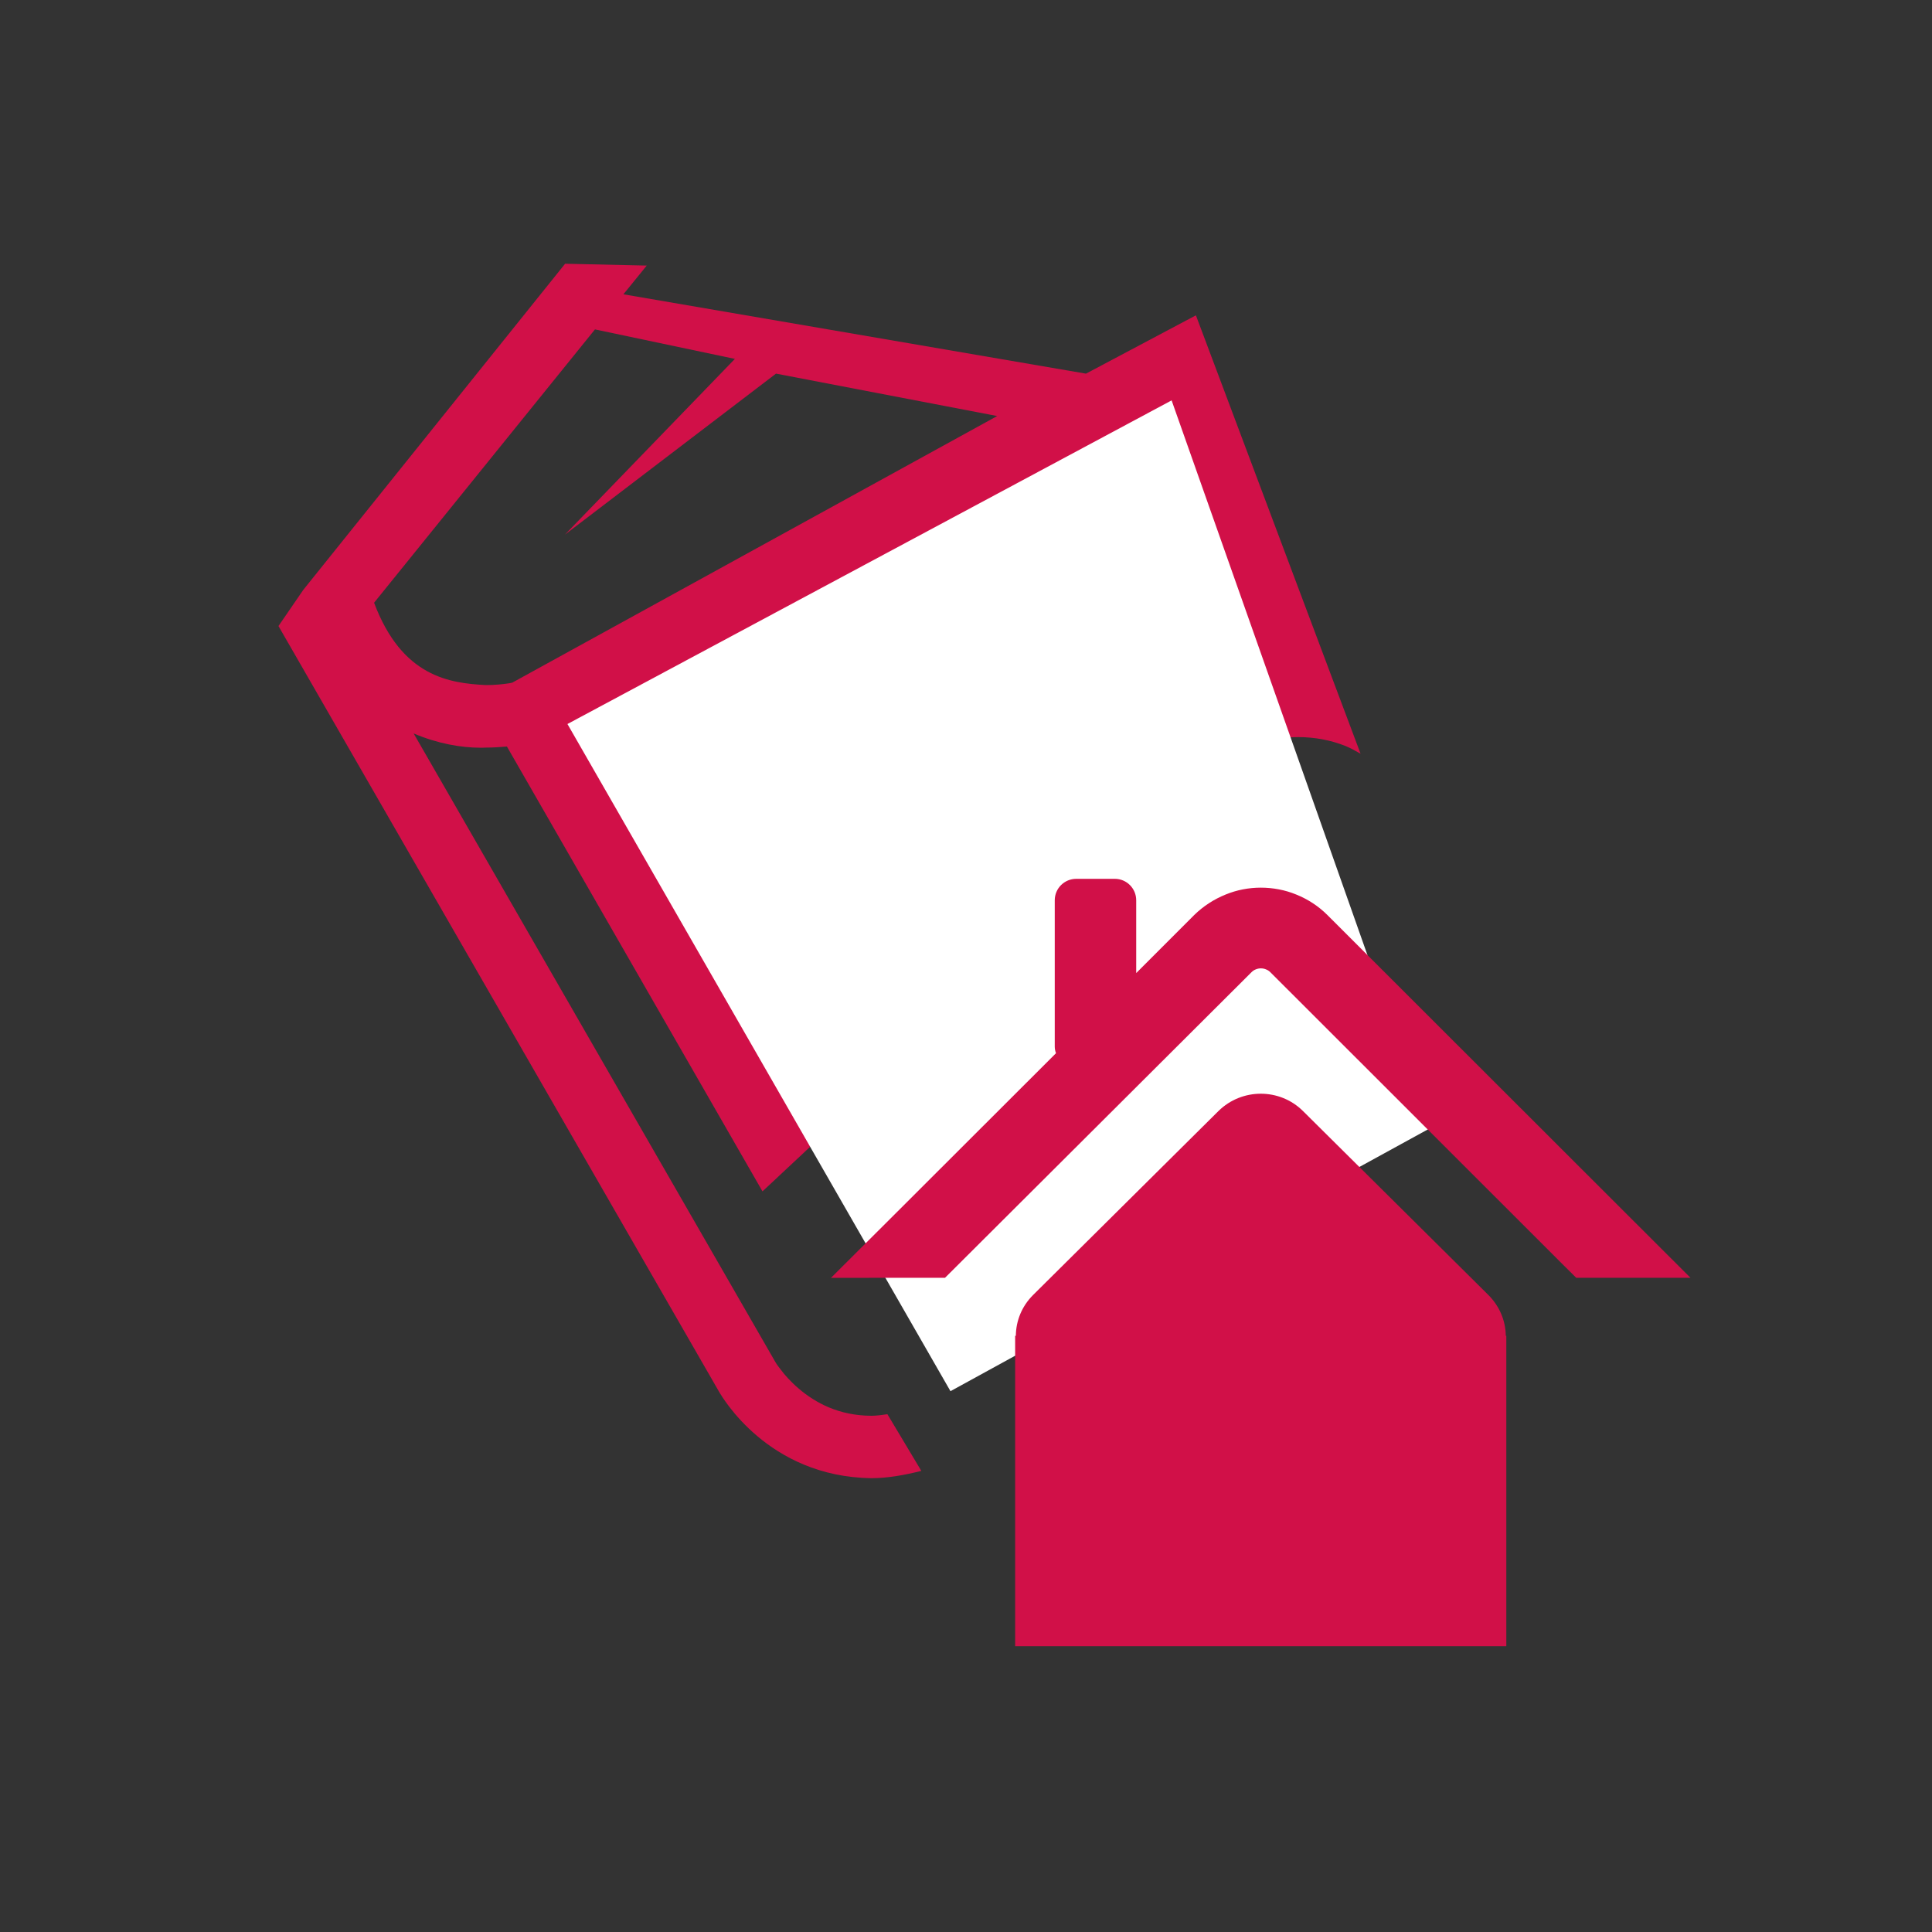 <?xml version="1.0" encoding="iso-8859-1"?>
<!-- Generator: Adobe Illustrator 14.0.0, SVG Export Plug-In . SVG Version: 6.00 Build 43363)  -->
<!DOCTYPE svg PUBLIC "-//W3C//DTD SVG 1.1//EN" "http://www.w3.org/Graphics/SVG/1.1/DTD/svg11.dtd">
<svg version="1.1" xmlns="http://www.w3.org/2000/svg" xmlns:xlink="http://www.w3.org/1999/xlink" x="0px" y="0px" width="80px"
	 height="80px" viewBox="0 0 80 80" style="enable-background:new 0 0 80 80;" xml:space="preserve">
<rect x="0" y="0" width="80" height="80" fill="#333333" stroke="none"/>
<g id="Ebene_1" style="display:none;">
	<g style="display:inline;">
		<polygon style="fill:#666666;" points="35.142,13.862 25.736,46.386 41.643,45.02 32.807,66.185 56.848,37.622 35.476,40.086 
			50.894,8.498 		"/>
	</g>
	<path style="display:inline;fill:#666666;" d="M50.039,9.161L35.5,38.679l-1.107,2.252l2.492-0.287l18.098-2.076l-20.04,24.395
		l7.153-16.728l0.924-2.153l-2.331,0.254L25.843,45.95l9.454-31.548L50.039,9.161 M52.76,6.74l-18.576,6.602L23.938,47.534
		l16.902-1.835l-10.931,25.55l28.282-34.427l-21.46,2.461L52.76,6.74L52.76,6.74z"/>
</g>
<g id="Ebene_2" style="display:none;">
	<polygon style="display:inline;fill:#D11048;" points="63.308,71.307 60.373,71.307 60.373,59.568 19.292,59.568 19.292,71.307 
		16.358,71.307 16.358,56.635 63.308,56.635 63.308,71.307 	"/>
	<path style="display:inline;fill:#D11048;" d="M31.03,69.78c0,0.842-0.688,1.526-1.528,1.526h-2.813
		c-0.843,0-1.527-0.685-1.527-1.526v-2.813c0-0.845,0.685-1.529,1.527-1.529h2.813c0.84,0,1.528,0.685,1.528,1.529V69.78z"/>
	<path style="display:inline;fill:#D11048;" d="M42.768,69.78c0,0.842-0.688,1.526-1.527,1.526h-2.814
		c-0.842,0-1.527-0.685-1.527-1.526v-2.813c0-0.845,0.685-1.529,1.527-1.529h2.814c0.839,0,1.527,0.685,1.527,1.529V69.78z"/>
	<path style="display:inline;fill:#D11048;" d="M54.505,69.78c0,0.842-0.688,1.526-1.528,1.526h-2.813
		c-0.842,0-1.527-0.685-1.527-1.526v-2.813c0-0.845,0.686-1.529,1.527-1.529h2.813c0.841,0,1.528,0.685,1.528,1.529V69.78z"/>
	<path style="display:inline;fill:#D11048;" d="M33.636,6.513c0.063,0.209,0.129,0.441,0.192,0.662
		c0.463,1.814,1.298,6.488-1.412,13.721c-1.188,3.172-3.87,7.276-6.46,11.069l0.013,0.012c-1.649,2.435-2.495,5.418-2.183,8.553
		c0.724,7.25,7.323,12.546,14.744,11.846c7.417-0.713,13.5-7.095,12.989-16.316C50.479,17.11,33.636,6.513,33.636,6.513z
		 M38.214,50.764c-4.801,0.409-9.074-2.648-9.541-6.823c-0.202-1.8,0.343-3.519,1.411-4.923l-0.007-0.003
		c1.676-2.192,3.412-4.55,4.179-6.379c1.755-4.164,1.215-6.857,0.917-7.9c-0.042-0.129-0.084-0.264-0.128-0.387
		c0,0,10.9,6.104,11.58,17.025C46.951,46.683,43.014,50.362,38.214,50.764z"/>
</g>
<g id="Ebene_4" style="display:none;">
	<g style="display:inline;">
		<g>
			<path style="fill:#FFFFFF;" d="M11.97,68.448c-1.066,0-2.055-0.573-2.579-1.495c-0.527-0.922-0.519-2.064,0.022-2.981
				L38.136,15.18c0.533-0.902,1.515-1.462,2.564-1.462c1.047,0.003,2.029,0.565,2.562,1.466l28.604,48.791
				c0.535,0.916,0.542,2.06,0.017,2.984c-0.528,0.919-1.516,1.489-2.576,1.489H11.97z"/>
			<path style="fill:#D11048;" d="M40.701,13.968c0.961,0.003,1.855,0.512,2.347,1.344L71.65,64.101
				c0.491,0.841,0.5,1.881,0.015,2.734c-0.484,0.843-1.388,1.363-2.358,1.363H11.97c-0.976,0-1.879-0.521-2.362-1.369
				c-0.485-0.848-0.476-1.89,0.02-2.73l28.724-48.792C38.842,14.477,39.734,13.968,40.701,13.968 M40.702,13.468L40.702,13.468
				h-0.001c-1.137,0-2.203,0.607-2.78,1.584L9.197,63.845c-0.587,0.994-0.596,2.233-0.023,3.232c0.568,1,1.64,1.621,2.796,1.621
				h57.337c1.149,0,2.22-0.618,2.792-1.614c0.57-1.003,0.563-2.242-0.017-3.235l-28.603-48.79
				C42.9,14.08,41.837,13.471,40.702,13.468L40.702,13.468z"/>
		</g>
		<path style="fill:#D11048;" d="M66.244,65.958H15.027c-0.868,0-1.677-0.471-2.106-1.228c-0.435-0.76-0.428-1.688,0.014-2.441
			l25.66-43.58c0.437-0.741,1.238-1.199,2.096-1.199c0.003,0,0.003,0,0.003,0c0.859,0,1.654,0.461,2.091,1.204l25.557,43.582
			c0.439,0.748,0.449,1.677,0.013,2.438C67.923,65.487,67.115,65.958,66.244,65.958L66.244,65.958z M19.281,61.094H62L40.684,24.737
			L19.281,61.094L19.281,61.094z"/>
		<polygon style="fill:#D11048;" points="49.547,45.948 44.629,45.948 44.629,40.48 40.637,36.588 36.645,40.48 36.645,45.948 
			31.726,45.948 31.726,49.51 36.645,49.51 36.645,58.304 40.637,54.412 44.629,58.304 44.629,49.51 49.547,49.51 		"/>
	</g>
</g>
<g id="Ebene_5" style="display:none;">
	<g style="display:inline;">
		<defs>
			<rect id="SVGID_1_" x="10.25" y="9" width="61.25" height="61.25"/>
		</defs>
		<clipPath id="SVGID_2_">
			<use xlink:href="#SVGID_1_"  style="overflow:visible;"/>
		</clipPath>
		<path style="clip-path:url(#SVGID_2_);fill:#D11048;" d="M40.875,35.672c-3.384,0-6.708,0.261-9.955,0.76
			c-2.608,1.087-4.327,2.98-2.335,4.158c5.042,2.975,23.811,3.721,28.781,8.378c8.088,7.584-5.932,23.284-9.641,26.003l-37.476-0.01
			v-9.978c18.186-3.645,40.559-8.73,36.478-13.025c-2.968-3.119-25.169-6.121-23.804-10.606c0.607-2,2.475-3.338,4.371-4.247
			c-29.367,6.247-51.399,32.321-51.399,63.549c0,35.889,29.092,64.982,64.979,64.982c35.889,0,64.979-29.094,64.979-64.982
			S76.764,35.672,40.875,35.672z"/>
		<g style="clip-path:url(#SVGID_2_);">
			<path style="fill:#D11048;stroke:#FFFFFF;stroke-width:0.25;" d="M46.293,54.377c0.076,0.078,0.127,0.158,0.184,0.236
				c0.907-0.905,1.067-1.795,0.251-2.655c-2.968-3.119-25.169-6.121-23.804-10.606c0.059-0.194,0.161-0.362,0.241-0.544
				c-0.491,0.623-0.918,1.438-1.205,2.578C20.948,47.418,43.327,51.256,46.293,54.377z"/>
		</g>
		<g style="clip-path:url(#SVGID_2_);">
			<path style="fill:#D11048;" d="M41.566,29.273c-0.729,0.939-2.379,0.879-2.59,0.909l-0.767,8.706h6.445l-1.039-8.393
				C42.784,30.347,42.302,30.191,41.566,29.273z"/>
			<path style="fill:#D11048;" d="M51.959,17.192c-0.584-1.666-1.974-2.841-3.596-3.262c0.085-0.512,0.063-1.056-0.12-1.589
				c-0.595-1.703-2.497-2.613-4.249-2.035c-0.787,0.258-1.396,0.776-1.787,1.425c-1.327-1.602-3.585-2.313-5.702-1.616
				c-2.447,0.819-3.852,3.236-3.437,5.648c-0.416-0.023-0.848,0.026-1.269,0.166c-1.753,0.583-2.687,2.447-2.089,4.15
				c0.364,1.062,1.235,1.813,2.265,2.098c-0.592,0.526-0.842,1.349-0.563,2.137c0.369,1.049,1.53,1.604,2.605,1.251
				c0.108-0.042,0.21-0.091,0.308-0.145c0.831,1.929,3.05,2.93,5.105,2.245c0.846-0.282,1.535-0.816,2.014-1.472
				c0.666,1.588,2.485,2.428,4.177,1.864c1.741-0.583,2.685-2.445,2.089-4.154c0-0.015-0.019-0.025-0.022-0.042
				c0.347-0.041,0.692-0.116,1.034-0.232C51.437,22.725,52.882,19.848,51.959,17.192z"/>
		</g>
	</g>
</g>
<g id="Ebene_6" style="display:none;">
	<g style="display:inline;">
		<radialGradient id="SVGID_3_" cx="39.959" cy="39.571" r="37.273" gradientUnits="userSpaceOnUse">
			<stop  offset="0.551" style="stop-color:#D11048"/>
			<stop  offset="0.573" style="stop-color:#D2154C"/>
			<stop  offset="0.601" style="stop-color:#D42559"/>
			<stop  offset="0.632" style="stop-color:#D83F6D"/>
			<stop  offset="0.665" style="stop-color:#DE6389"/>
			<stop  offset="0.7" style="stop-color:#E592AE"/>
			<stop  offset="0.736" style="stop-color:#EDCAD9"/>
			<stop  offset="0.764" style="stop-color:#F5FAFF"/>
		</radialGradient>
		<path style="fill:url(#SVGID_3_);" d="M39.958,68.721c-16.365,0-29.679-13.314-29.679-29.679
			c0-16.365,13.314-29.679,29.679-29.679c16.365,0,29.679,13.314,29.679,29.679C69.638,55.406,56.323,68.721,39.958,68.721
			L39.958,68.721z"/>
		<path style="fill:#D11048;" d="M39.958,9.809c16.119,0,29.233,13.113,29.233,29.232c0,16.119-13.114,29.233-29.233,29.233
			c-16.119,0-29.232-13.114-29.232-29.233C10.726,22.922,23.839,9.809,39.958,9.809 M39.958,8.916
			c-16.639,0-30.125,13.488-30.125,30.125c0,16.639,13.487,30.125,30.125,30.125c16.639,0,30.125-13.486,30.125-30.125
			C70.084,22.404,56.598,8.916,39.958,8.916L39.958,8.916z"/>
	</g>
	<g style="display:inline;">
		<path style="fill:#FFFFFF;" d="M60.94,53.346L48.302,40.421L44.44,28.65l3.077-4.928c2.692,0.793,4.548,1.067,4.732,0.607
			c0.187-0.463-1.328-1.557-3.813-2.865l-0.463-3.349l-9.007-4.214l-2.699,2.591c-2.852-0.862-4.83-1.17-5.024-0.69
			c-0.181,0.444,1.208,1.469,3.513,2.701l-0.894,1.972c0,0-2.221,0.768-2.221,1.107c0,0.333,1.238,1.232,1.238,1.232
			s-0.785,3.593-0.112,4.267c0.673,0.675,3.719,2.52,3.719,2.52l-3.874,5.419c0,0-1.462,0.943-2.135,0.943
			c-0.676,0-5.947-3.637-5.947-3.637s-2.849-2.652-3.746-2.652s-2.048,1.447-2.048,2.233c0,0.787,3.184,3.492,3.184,3.492
			s6.407,6.123,8.202,6.348c1.796,0.224,2.893-0.497,2.893-0.497l1.548,1.544l-7.521,9.429l-4.938-1.01l-0.787,0.563
			c0,0,6.732,7.353,7.69,7.8c0.151,0.072,0.784,0.546,1.626-0.169c3.649-3.098,12.011-12.571,12.011-12.571l11.111,8.753
			l-1.349,5.615l0.449,0.787c0,0,7.858-5.84,8.194-7.075C61.39,53.683,60.94,53.346,60.94,53.346z"/>
	</g>
</g>
<g id="Ebene_7" style="display:none;">
	<path style="display:inline;fill:#D11048;" d="M45.494,16.045c-0.673-0.659-1.458-1.155-2.292-1.491
		c-0.833-0.326-1.718-0.492-2.596-0.492c-0.882,0-1.766,0.166-2.598,0.492c-0.835,0.335-1.624,0.832-2.294,1.491l-4.238,4.158
		v-5.232c0-0.849-0.706-1.544-1.574-1.544h-2.825c-0.873,0-1.574,0.695-1.574,1.544v10.528c0,0.169,0.034,0.327,0.086,0.479
		L9.1,42.147v4.622h11.115V69h40.753V46.77h11.114v-4.627L45.494,16.045z"/>
	<path style="display:inline;fill:#D11048;" d="M62.884,41.316L41.302,20.158c-0.096-0.103-0.199-0.164-0.315-0.211
		c-0.12-0.045-0.251-0.071-0.38-0.071c-0.134,0-0.264,0.026-0.381,0.071c-0.117,0.047-0.221,0.108-0.316,0.211L17.46,42.143
		l-6.243,0.005L26.632,27.05l0.69-0.645l-0.327-0.907l0.081-10.575h2.825l0.082,0.047v5.232v3.558l6.773-6.644
		c0.513-0.503,1.12-0.893,1.798-1.167c0.651-0.259,1.342-0.386,2.051-0.386c0.705,0,1.396,0.128,2.044,0.385
		c0.679,0.272,1.288,0.664,1.801,1.168l25.523,25.025l-6.253-0.006L62.884,41.316z"/>
	<g style="display:inline;">
		<path style="fill:#FFFFFF;" d="M23.92,65.295V42.916h0.045c0.01-1.073,0.407-2.136,1.177-2.953l12.582-13.24
			c1.584-1.667,4.145-1.667,5.728,0l12.583,13.24c0.775,0.817,1.168,1.879,1.18,2.953h0.048v22.379H23.92z"/>
	</g>
</g>
<g id="Ebene_8" style="display:none;">
	<polygon style="display:inline;fill:#FFFFFF;stroke:#D11048;" points="39.512,39.38 26.161,33.499 8.981,50.099 29.96,68.69 	"/>
	<polygon style="display:inline;fill:#FFFFFF;stroke:#D11048;" points="56.718,31.312 39.512,39.38 29.96,68.69 55.103,54.351 	"/>
	<polygon style="display:inline;fill:#FFFFFF;stroke:#D11048;" points="55.103,54.351 72.237,61.338 70.155,37.172 56.718,31.312 	
		"/>
	<g style="display:inline;">
		<path style="fill:#D11048;" d="M56.732,32.409l12.478,5.441l1.891,21.943l-15.62-6.369l-0.451-0.184l-0.422,0.241L30.087,67.467
			L10.453,50.067l15.919-15.382l12.736,5.61l0.417,0.184l0.412-0.193L56.732,32.409 M56.718,31.312L39.512,39.38l-13.351-5.881
			l-17.18,16.6L29.96,68.69l25.143-14.34l17.135,6.987l-2.082-24.166L56.718,31.312L56.718,31.312z"/>
	</g>
	<g style="display:inline;">
		<path style="fill:#D11048;" d="M30.766,44.595V32.127h0.027c0.005-0.601,0.24-1.189,0.697-1.644l7.44-7.384
			c0.941-0.926,2.458-0.926,3.393,0l7.442,7.384c0.454,0.454,0.695,1.042,0.702,1.644h0.021v12.468H30.766z"/>
	</g>
	<g style="display:inline;">
		<path style="fill:#D11048;" d="M55.136,27.051L43.31,15.236c-0.367-0.368-0.792-0.641-1.257-0.83
			c-0.449-0.184-0.938-0.275-1.423-0.275c-0.481,0-0.964,0.091-1.415,0.275c-0.461,0.189-0.896,0.462-1.264,0.83l-2.325,2.325
			v-2.923c0-0.477-0.385-0.861-0.858-0.861h-1.546c-0.483,0-0.866,0.384-0.866,0.861v5.878c0,0.089,0.017,0.182,0.049,0.265
			l-6.501,6.494l0,0l-2.535,2.528l4.581-0.002l12.302-12.268c0.055-0.059,0.11-0.09,0.176-0.118
			c0.062-0.026,0.137-0.041,0.203-0.041c0.076,0,0.149,0.015,0.207,0.041c0.069,0.028,0.123,0.059,0.181,0.118l11.818,11.81
			l0.46,0.458h4.59L55.136,27.051z"/>
	</g>
</g>
<g id="Ebene_9" style="display:none;">
	<g style="display:inline;">
		<g>
			<path style="fill:#FFFFFF;" d="M45.48,15.123c-0.68-0.667-1.473-1.167-2.316-1.506c-0.843-0.331-1.737-0.498-2.625-0.498
				c-0.891,0-1.784,0.167-2.626,0.498c-0.845,0.339-1.644,0.838-2.319,1.506l-4.284,4.205v-5.292c0-0.858-0.715-1.559-1.594-1.559
				h-2.856c-0.882,0-1.59,0.701-1.59,1.559v10.646c0,0.169,0.032,0.331,0.086,0.484L8.684,41.516v4.673h11.237v22.478h41.205V46.188
				h11.24v-4.678L45.48,15.123z"/>
		</g>
		<g>
			<path style="fill:#D11048;" d="M63.063,40.676L41.242,19.281c-0.099-0.103-0.2-0.166-0.319-0.212
				c-0.121-0.047-0.252-0.074-0.384-0.074c-0.134,0-0.266,0.027-0.385,0.074c-0.117,0.046-0.224,0.109-0.32,0.212L17.136,41.511
				l-6.312,0.005L26.41,26.25l0.697-0.651l-0.331-0.918l0.083-10.692h2.856l0.084,0.046v5.292v3.597l6.849-6.718
				c0.516-0.51,1.131-0.902,1.817-1.18c0.661-0.262,1.357-0.392,2.073-0.392c0.713,0,1.412,0.131,2.068,0.39
				c0.687,0.275,1.302,0.671,1.819,1.181l25.807,25.302l-6.321-0.006L63.063,40.676z"/>
		</g>
		<g>
			<path style="fill:#D11048;" d="M29.715,13.226c0.465,0,0.844,0.363,0.844,0.809v5.292v1.787l1.275-1.252l4.286-4.207
				c0.58-0.573,1.277-1.024,2.067-1.341c0.753-0.296,1.544-0.446,2.352-0.446c0.806,0,1.598,0.15,2.346,0.444
				c0.786,0.316,1.483,0.769,2.07,1.345l26.661,26.167v3.613h-10.49h-0.75v0.75v21.728H20.671V46.188v-0.75h-0.75H9.434V41.83
				L25.88,25.701l0.34-0.334l-0.158-0.45c-0.029-0.083-0.043-0.161-0.043-0.235V14.035c0-0.446,0.377-0.809,0.84-0.809H29.715
				 M29.715,12.476h-2.856c-0.882,0-1.59,0.701-1.59,1.559v10.646c0,0.169,0.032,0.331,0.086,0.484L8.684,41.516v4.673h11.237
				v22.478h41.205V46.188h11.24v-4.678L45.48,15.123c-0.68-0.667-1.473-1.167-2.316-1.506c-0.843-0.331-1.737-0.498-2.625-0.498
				c-0.891,0-1.784,0.167-2.626,0.498c-0.845,0.339-1.644,0.838-2.319,1.506l-4.284,4.205v-5.292
				C31.309,13.177,30.594,12.476,29.715,12.476L29.715,12.476z"/>
		</g>
	</g>
	<rect x="27.204" y="36.825" style="display:inline;fill:#D11048;" width="9.797" height="9.797"/>
	<g style="display:inline;">
		<rect x="42.4" y="37.325" style="fill:#FFFFFF;" width="8.797" height="8.797"/>
		<path style="fill:#D11048;" d="M50.697,37.825v7.797H42.9v-7.797H50.697 M51.697,36.825H41.9v9.797h9.797V36.825L51.697,36.825z"
			/>
	</g>
	<rect x="27.204" y="51.521" style="display:inline;fill:#D11048;" width="9.797" height="9.797"/>
	<rect x="41.9" y="51.521" style="display:inline;fill:#D11048;" width="9.797" height="9.797"/>
</g>
<g id="Ebene_10" style="display:none;">
	<path style="display:inline;fill:#D11048;" d="M9.172,69.25c0,0,4.215-7.707,6.254-12.873c2.04-5.167,3.399-8.702,7.072-9.518
		c3.67-0.815,7.896,0.077,12.103,0c4.207-0.079,14.172-1.126,15.158,0.204c0.948,1.281,0.749,2.38-0.476,3.061
		c-1.224,0.679-6.84,0.643-7.343,1.495c-0.3,0.512-0.201,1.171,1.021,1.425c1.647,0.344,9.677,0.114,9.677,0.114
		s8.998-3.831,11.196-3.579c3.172,0.364,3.257,3.067,2.389,3.824c-0.885,0.768-15.443,5.694-15.443,5.694s-7.28,0.76-11.632-0.191
		c-4.351-0.954-8.9-2.393-11.346-2.123c-2.448,0.274-3.128,0.545-3.538,2.179c-0.406,1.63-0.135,10.288-0.135,10.288H9.172z"/>
	<path style="display:inline;fill:#D11048;" d="M30.928,39.771c0.257,0.017,0.528,0.019,0.783,0.035
		c1.302,0.087,2.531,0.167,3.717,0.167l0.428-0.003c1.018-0.019,2.387-0.101,3.883-0.186c2.298-0.131,4.9-0.282,7.123-0.282
		c3.288,0,6.666,0.221,8.628,2.871c0.561,0.76,0.982,1.56,1.262,2.38c1.405-0.516,2.794-0.972,4.09-1.334V32.425H69v-3.397
		L49.483,9.873c-0.492-0.484-1.071-0.849-1.681-1.093c-0.614-0.242-1.263-0.363-1.908-0.363c-0.646,0-1.295,0.121-1.906,0.363
		c-0.612,0.245-1.19,0.609-1.684,1.093l-3.11,3.05V9.084c0-0.625-0.518-1.135-1.156-1.135h-2.073c-0.64,0-1.156,0.51-1.156,1.135
		v7.726c0,0.124,0.026,0.242,0.065,0.352L22.77,29.031v3.394h8.159V39.771z"/>
	<path style="display:inline;fill:#D11048;" d="M62.247,28.421L46.405,12.889c-0.069-0.072-0.144-0.119-0.23-0.152
		c-0.089-0.035-0.184-0.054-0.28-0.054c-0.095,0-0.192,0.019-0.278,0.054c-0.087,0.033-0.162,0.08-0.233,0.152L28.905,29.028
		l-4.582,0.001l11.316-11.08l0.505-0.473l-0.241-0.667l0.061-7.761h2.073L38.1,9.084v3.838v2.613l4.971-4.877
		c0.376-0.371,0.823-0.658,1.319-0.857c0.48-0.189,0.984-0.284,1.505-0.284c0.52,0,1.026,0.095,1.502,0.281
		c0.498,0.2,0.945,0.488,1.321,0.859l18.731,18.368l-4.587-0.004L62.247,28.421z"/>
	<g style="display:inline;">
		<path style="fill:#FFFFFF;" d="M56.828,44.593c-0.285-0.795-0.7-1.565-1.237-2.293c-1.996-2.696-5.406-2.922-8.729-2.922
			c-2.174,0-4.72,0.145-6.966,0.273l-0.566,0.032c-1.313,0.075-2.553,0.146-3.476,0.163l-0.427,0.003
			c-0.399,0-0.825-0.025-1.248-0.05l-0.407-0.023V29.714l0.034-0.119c0.008-0.784,0.303-1.523,0.831-2.081l9.236-9.721
			c0.538-0.565,1.253-0.877,2.012-0.877s1.473,0.312,2.01,0.877l9.237,9.721c0.528,0.557,0.823,1.296,0.831,2.081l0.001,0.124h0.033
			v14.468l-0.35,0.12C57.375,44.399,57.104,44.493,56.828,44.593L56.828,44.593z"/>
		<g>
			<path style="fill:#D11048;" d="M45.885,17.042c0.725,0,1.406,0.298,1.919,0.838l9.237,9.72c0.507,0.534,0.789,1.243,0.797,1.996
				l0.034,0.231v14.27l-0.265,0.092c-0.234,0.08-0.469,0.16-0.705,0.244c-0.287-0.765-0.693-1.506-1.211-2.207
				c-2.03-2.743-5.475-2.973-8.829-2.973c-2.177,0-4.726,0.145-6.974,0.273l-0.164,0.009l-0.402,0.023
				c-1.312,0.075-2.55,0.146-3.468,0.162l-0.426,0.003c-0.395,0-0.826-0.025-1.242-0.05c-0.097-0.006-0.193-0.011-0.29-0.017v-9.813
				h0.032l0.002-0.248c0.007-0.752,0.291-1.461,0.796-1.996l9.235-9.721C44.479,17.339,45.16,17.042,45.885,17.042 M45.885,16.792
				c-0.76,0-1.521,0.305-2.103,0.916l-9.236,9.721c-0.566,0.598-0.857,1.38-0.865,2.166h-0.034v10.3
				c0.591,0.029,1.212,0.08,1.781,0.08l0.428-0.003c1.018-0.019,2.387-0.101,3.883-0.186c2.298-0.131,4.9-0.282,7.123-0.282
				c3.288,0,6.666,0.221,8.628,2.871c0.561,0.76,0.982,1.56,1.262,2.38c0.462-0.171,0.913-0.319,1.37-0.479V29.594h-0.034
				c-0.008-0.785-0.298-1.567-0.865-2.166l-9.237-9.721C47.405,17.097,46.646,16.792,45.885,16.792L45.885,16.792z"/>
		</g>
	</g>
</g>
<g id="Ebene_11" style="display:none;">
	<g style="display:inline;">
		<path style="fill:#D11048;" d="M43.513,19.535c0-3.331,2.697-6.034,6.031-6.034c3.332,0,6.031,2.704,6.031,6.034
			s-2.699,6.034-6.031,6.034C46.21,25.569,43.513,22.865,43.513,19.535z"/>
		<path style="fill:#D11048;" d="M60.229,48.43l-3.751-15.054l4.174,0.025l4.721,8.063l3.395-1.783L63.76,29.238l-8.816-1.979
			l-0.848,0.087c-0.945,1.115-2.334,1.832-3.91,1.832c-1.18,0-2.258-0.414-3.129-1.081l-1.11,0.115L31.89,41.336l3.148,3.363
			l10.908-9.746v32.312h4.709V50.222l4.392-1.318l2.893,4.042h14.286V48.43H60.229z"/>
		<circle style="fill:#D11048;" cx="15.545" cy="60.916" r="6.491"/>
	</g>
</g>
<g id="Ebene_12" style="display:none;">
	<polygon style="display:inline;fill:#FFFFFF;" points="47.332,21.595 37.516,11.777 15.424,11.777 15.424,57.169 47.332,57.169 	
		"/>
	<rect x="19.841" y="21.528" style="display:inline;fill:#D11048;" width="23.14" height="2.62"/>
	<polygon style="display:inline;fill:#D11048;" points="37.411,21.52 37.411,11.703 34.782,9.124 34.782,24.148 50.081,24.148 
		47.407,21.52 	"/>
	<rect x="19.841" y="37.448" style="display:inline;fill:#D11048;" width="14.896" height="2.62"/>
	<rect x="19.841" y="29.488" style="display:inline;fill:#D11048;" width="23.14" height="2.62"/>
	<polygon style="display:inline;fill:#D11048;" points="27.261,57.169 15.424,57.169 15.424,11.777 37.516,11.777 47.332,21.595 
		47.332,31.952 49.953,31.952 49.953,20.369 38.6,9.16 12.805,9.16 12.805,59.788 27.261,59.788 	"/>
	<g style="display:inline;">
		<path style="fill:#D11048;" d="M40.668,68.621V55.373h0.029c0.004-0.64,0.254-1.264,0.74-1.747l7.905-7.848
			c1.002-0.983,2.613-0.983,3.605,0l7.909,7.848c0.483,0.483,0.739,1.107,0.747,1.747h0.023v13.248H40.668z"/>
	</g>
	<g style="display:inline;">
		<path style="fill:#D11048;" d="M66.565,49.979L53.998,37.421c-0.389-0.389-0.843-0.68-1.337-0.88
			c-0.476-0.196-0.995-0.293-1.512-0.293c-0.512,0-1.023,0.097-1.502,0.293c-0.49,0.2-0.951,0.492-1.345,0.88l-2.47,2.472v-3.106
			c0-0.506-0.409-0.916-0.912-0.916h-1.644c-0.513,0-0.92,0.409-0.92,0.916v6.246c0,0.095,0.02,0.191,0.054,0.281l-6.909,6.9l0,0
			L32.808,52.9l4.868-0.002l13.073-13.036c0.06-0.062,0.117-0.097,0.188-0.125c0.063-0.028,0.146-0.043,0.214-0.043
			c0.082,0,0.16,0.015,0.221,0.043c0.074,0.028,0.131,0.063,0.192,0.125l12.56,12.55l0.488,0.486h4.877L66.565,49.979z"/>
	</g>
</g>
<g id="Ebene_13" style="display:none;">
	<g style="display:inline;">
		<g>
			<path style="fill:#D11048;" d="M68.632,41.181c-1.286-0.599-3.083-1.201-5.65-1.201c-2.483,0-3.813,0.814-3.813,2.057
				c0,1.283,1.497,2.054,4.579,2.995c4.626,1.371,8.14,3.081,8.14,7.495c0,2.268-1.286,4.022-3.088,5.18
				c0.814,0.644,1.886,2.057,1.886,3.98c0,5.222-5.52,6.848-9.5,6.848c-2.573,0-5.698-0.426-8.008-1.882l1.244-3.938
				c1.281,0.728,3.891,1.753,6.506,1.753c2.264,0,3.854-0.725,3.854-2.179c0-1.419-1.291-2.186-4.542-3.214
				c-4.537-1.368-8.518-3.122-8.518-7.36c0-1.885,1.155-4.069,3.55-5.227c-0.893-0.726-1.712-2.309-1.712-3.895
				c0-4.325,4.111-6.632,9.379-6.632c2.437,0,4.748,0.383,6.717,1.281L68.632,41.181z M60.498,53.893
				c1.969,0.73,4.063,1.329,5.01,1.845c0.767-0.474,1.281-1.369,1.281-2.227c0-1.242-0.856-2.27-2.957-3.08
				c-1.791-0.688-4.232-1.502-5.52-2.101c-0.896,0.47-1.538,1.241-1.538,2.271C56.774,51.969,57.93,52.999,60.498,53.893z"/>
		</g>
	</g>
	<path style="display:inline;fill:#D11048;" d="M35.417,10.294c-0.487-0.478-1.058-0.84-1.664-1.082
		c-0.604-0.237-1.246-0.357-1.883-0.357c-0.641,0-1.282,0.12-1.886,0.357c-0.606,0.241-1.177,0.604-1.664,1.082l-3.075,3.016V9.515
		c0-0.617-0.512-1.122-1.144-1.122h-2.049c-0.633,0-1.144,0.504-1.144,1.122v7.637c0,0.124,0.025,0.239,0.064,0.35L9.006,29.236
		v3.355h8.066v16.132h29.576V32.591h8.066v-3.358L35.417,10.294z"/>
	<path style="display:inline;fill:#D11048;" d="M48.037,28.634L32.375,13.277c-0.07-0.073-0.144-0.118-0.229-0.151
		c-0.086-0.034-0.182-0.053-0.275-0.053c-0.097,0-0.192,0.019-0.276,0.053c-0.087,0.033-0.162,0.078-0.231,0.151L15.072,29.233
		l-4.53,0.003l11.187-10.958l0.5-0.466l-0.237-0.661l0.06-7.673h2.049l0.061,0.036v3.795v2.583l4.913-4.822
		c0.374-0.365,0.814-0.648,1.306-0.848c0.474-0.186,0.974-0.28,1.489-0.28c0.512,0,1.011,0.094,1.483,0.28
		c0.494,0.197,0.935,0.482,1.308,0.848l18.519,18.16l-4.535-0.003L48.037,28.634z"/>
	<g style="display:inline;">
		<path style="fill:#FFFFFF;" d="M19.761,46.035V29.793h0.032c0.01-0.776,0.297-1.55,0.856-2.142l9.129-9.609
			c1.15-1.208,3.009-1.208,4.158,0l9.131,9.609c0.563,0.592,0.848,1.366,0.856,2.142h0.033v16.242H19.761z"/>
	</g>
</g>
<g id="Ebene_14" style="display:none;">
	<g style="display:inline;">
		<g>
			<g>
				<path style="fill:#D11048;" d="M53.216,43.125h-1.115c0-0.989,0.327-1.932,0.875-2.737c0.827-1.21,2.122-2.153,3.679-2.812
					c1.556-0.654,3.392-1.025,5.357-1.025c2.614,0.003,5.009,0.655,6.814,1.777c0.905,0.563,1.669,1.252,2.216,2.06
					c0.548,0.806,0.881,1.748,0.875,2.737c0.006,0.993-0.327,1.933-0.875,2.737c-0.823,1.211-2.118,2.155-3.675,2.813
					c-1.56,0.654-3.392,1.025-5.355,1.025c-2.62-0.002-5.01-0.651-6.821-1.775c-0.9-0.565-1.663-1.253-2.215-2.063
					c-0.548-0.805-0.875-1.744-0.875-2.737H53.216h1.12c0,0.522,0.163,1.026,0.502,1.533c0.506,0.754,1.447,1.489,2.695,2.014
					c1.249,0.526,2.799,0.847,4.479,0.847c2.235,0.002,4.241-0.573,5.611-1.433c0.692-0.433,1.214-0.924,1.557-1.428
					c0.343-0.507,0.506-1.011,0.506-1.533c0-0.521-0.163-1.025-0.506-1.532c-0.506-0.754-1.443-1.486-2.697-2.011
					c-1.248-0.526-2.799-0.849-4.471-0.849c-2.237-0.003-4.242,0.575-5.619,1.435c-0.686,0.431-1.212,0.924-1.555,1.425
					c-0.339,0.507-0.502,1.011-0.502,1.532H53.216z"/>
			</g>
		</g>
		<path style="fill:#D11048;" d="M54.838,49.14c-0.067,0.104-0.098,0.205-0.154,0.308c-0.665-0.271-1.391-0.471-2.143-0.632
			c0.127-0.302,0.25-0.608,0.435-0.883c0.256-0.373,0.567-0.711,0.904-1.031c0.391,0.374,0.825,0.72,1.311,1.023
			c0.169,0.105,0.369,0.185,0.548,0.282C55.375,48.506,55.058,48.815,54.838,49.14z"/>
		<path style="fill:#D11048;" d="M59.392,62.592c0-0.1-0.041-0.191-0.046-0.289c0.834,0.185,1.719,0.308,2.666,0.305
			c2.235,0.003,4.241-0.573,5.611-1.435c0.692-0.428,1.214-0.922,1.557-1.426c0.343-0.507,0.506-1.009,0.506-1.533
			c0-0.521-0.163-1.024-0.506-1.529c-0.216-0.317-0.518-0.626-0.875-0.924c-0.303,0.165-0.608,0.323-0.938,0.461
			c-1.56,0.654-3.392,1.023-5.355,1.023c-1.075,0-2.088-0.136-3.061-0.342c0.256-0.586,0.44-1.201,0.44-1.855
			c0-0.1-0.041-0.191-0.046-0.29c0.834,0.185,1.719,0.308,2.666,0.308c2.235,0,4.241-0.578,5.611-1.438
			c0.692-0.429,1.214-0.92,1.557-1.422c0.343-0.506,0.506-1.014,0.506-1.535c0-0.522-0.163-1.023-0.506-1.53
			c-0.216-0.316-0.518-0.629-0.875-0.925c0.69-0.374,1.31-0.817,1.837-1.321c0.338,0.322,0.645,0.666,0.9,1.039
			c0.548,0.809,0.881,1.745,0.875,2.737c0.006,0.993-0.327,1.93-0.875,2.737c-0.256,0.377-0.567,0.716-0.91,1.039
			c0.004-0.003,0.004-0.003,0.01-0.006c0.338,0.32,0.645,0.663,0.9,1.036c0.548,0.807,0.881,1.748,0.875,2.737
			c0.006,0.993-0.327,1.936-0.875,2.738c-0.823,1.213-2.118,2.154-3.675,2.812c-1.56,0.658-3.392,1.025-5.355,1.025
			c-1.075,0-2.088-0.135-3.061-0.339C59.207,63.861,59.392,63.247,59.392,62.592z"/>
		<path style="fill:#D11048;" d="M40.45,59.854c-0.548,0.807-0.88,1.747-0.875,2.737c-0.005,0.992,0.327,1.935,0.875,2.737
			c0.547,0.809,1.309,1.497,2.214,2.063c1.813,1.122,4.202,1.772,6.816,1.775c1.97,0,3.801-0.369,5.361-1.026
			c1.551-0.657,2.846-1.598,3.669-2.812c0.548-0.803,0.881-1.745,0.881-2.737c0-0.99-0.333-1.931-0.881-2.737
			c-0.25-0.373-0.563-0.716-0.9-1.036l-0.004,0.006c0.337-0.323,0.648-0.663,0.904-1.039c0.548-0.809,0.881-1.745,0.881-2.737
			c0-0.993-0.333-1.93-0.881-2.737c-0.547-0.809-1.309-1.495-2.211-2.063c-1.811-1.121-4.199-1.771-6.819-1.775
			c-1.965,0-3.798,0.374-5.357,1.028c-1.555,0.654-2.85,1.597-3.673,2.81c-0.548,0.808-0.88,1.744-0.875,2.737
			c-0.005,0.992,0.327,1.929,0.875,2.737c0.256,0.376,0.562,0.716,0.905,1.041c-0.004-0.002-0.004-0.002-0.004-0.002
			C41.012,59.144,40.7,59.481,40.45,59.854z M57.156,55.048c0,0.521-0.16,1.028-0.502,1.535c-0.343,0.502-0.866,0.992-1.557,1.422
			c-1.376,0.859-3.382,1.438-5.617,1.438c-1.674,0-3.225-0.323-4.477-0.851c-1.245-0.526-2.186-1.258-2.691-2.01
			c-0.344-0.507-0.508-1.014-0.508-1.535s0.164-1.023,0.508-1.53c0.337-0.507,0.863-0.998,1.555-1.427
			c1.371-0.86,3.378-1.438,5.613-1.434c1.678,0,3.228,0.317,4.477,0.845c1.248,0.527,2.186,1.259,2.697,2.016
			C56.996,54.024,57.156,54.526,57.156,55.048z M41.805,62.592c0-0.521,0.164-1.026,0.508-1.529c0.214-0.323,0.536-0.635,0.9-0.935
			c-0.18-0.096-0.379-0.176-0.549-0.28c1.813,1.119,4.202,1.775,6.816,1.775c1.97,0,3.801-0.369,5.361-1.023
			c0.329-0.139,0.635-0.298,0.937-0.462l0,0c0.354,0.298,0.66,0.607,0.876,0.925c0.342,0.503,0.502,1.008,0.502,1.529
			c0,0.524-0.16,1.026-0.502,1.532c-0.343,0.505-0.866,0.998-1.557,1.426c-1.376,0.861-3.382,1.438-5.617,1.435
			c-1.674,0.003-3.225-0.32-4.477-0.847c-1.245-0.524-2.186-1.259-2.691-2.014C41.969,63.618,41.805,63.116,41.805,62.592z"/>
	</g>
	<path style="display:inline;fill:#D11048;" d="M34.778,10.765c-0.475-0.465-1.032-0.818-1.622-1.054
		c-0.589-0.231-1.214-0.348-1.834-0.348c-0.625,0-1.249,0.116-1.837,0.348c-0.592,0.235-1.148,0.588-1.622,1.054l-2.996,2.938
		v-3.698c0-0.601-0.499-1.092-1.114-1.092h-1.997c-0.617,0-1.114,0.491-1.114,1.092v7.443c0,0.12,0.024,0.233,0.063,0.34
		L9.043,29.221v3.27h7.859v15.718H45.72V32.491h7.858v-3.272L34.778,10.765z"/>
	<path style="display:inline;fill:#D11048;" d="M47.072,28.634L31.814,13.671c-0.068-0.072-0.141-0.115-0.224-0.147
		c-0.085-0.033-0.178-0.051-0.269-0.051c-0.094,0-0.188,0.018-0.27,0.051c-0.083,0.032-0.156,0.076-0.225,0.147L14.954,29.218
		l-4.415,0.003l10.901-10.676l0.487-0.455l-0.231-0.643l0.059-7.477h1.997l0.059,0.034v3.698v2.518l4.789-4.699
		c0.362-0.355,0.793-0.632,1.271-0.827c0.461-0.181,0.949-0.272,1.451-0.272c0.498,0,0.986,0.091,1.444,0.272
		c0.481,0.192,0.912,0.47,1.275,0.827l18.044,17.694l-4.418-0.003L47.072,28.634z"/>
	<g style="display:inline;">
		<path style="fill:#FFFFFF;" d="M19.522,45.59V29.764h0.032c0.009-0.756,0.29-1.51,0.834-2.087l8.896-9.364
			c1.122-1.176,2.932-1.176,4.052,0l8.897,9.364c0.548,0.577,0.826,1.331,0.833,2.087H43.1V45.59H19.522z"/>
	</g>
</g>
<g id="Ebene_15" style="display:none;">
	<g style="display:inline;">
		<defs>
			<rect id="SVGID_4_" x="12.166" y="11.667" width="56.167" height="56.167"/>
		</defs>
		<clipPath id="SVGID_5_">
			<use xlink:href="#SVGID_4_"  style="overflow:visible;"/>
		</clipPath>
		<g style="clip-path:url(#SVGID_5_);">
			<path style="fill:#FFFFFF;" d="M-4.634,92.305c-1.768,0-3.431-0.673-4.685-1.895c-1.26-1.236-1.951-2.875-1.95-4.617
				c0.001-1.738,0.693-3.371,1.948-4.599L30.19,42.708c-3.195-6.962-1.679-15.152,3.883-20.595
				c2.611-2.551,7.602-5.133,12.089-5.133c1.514,0,2.863,0.294,4.01,0.875l1.269,0.642l-9.593,9.077l2.519,10.477l13.063,3.863
				l8.874-8.429l-0.11,2.478c-0.207,4.646-2.155,8.998-5.485,12.252c-3.56,3.474-8.288,5.387-13.314,5.387
				c-2.701,0-5.399-0.575-7.846-1.669L0.047,90.41C-1.203,91.632-2.866,92.305-4.634,92.305L-4.634,92.305z M-0.817,79.635
				c-0.618,0-1.198,0.234-1.631,0.659c-0.427,0.417-0.662,0.968-0.663,1.552c-0.002,0.59,0.235,1.149,0.666,1.574
				c0.43,0.422,1.01,0.655,1.628,0.655c0.621,0,1.205-0.235,1.645-0.661c0.422-0.418,0.658-0.978,0.656-1.568
				c-0.001-0.585-0.236-1.136-0.66-1.552C0.387,79.87-0.197,79.635-0.817,79.635L-0.817,79.635z"/>
			<path style="fill:#D11048;" d="M46.162,17.979c1.287,0,2.504,0.233,3.559,0.767l-8.981,8.498l2.79,11.601l14.17,4.191
				l7.494-7.119c-0.188,4.208-1.894,8.365-5.186,11.582c-3.484,3.4-8.05,5.102-12.615,5.102c-2.762,0-5.524-0.623-8.047-1.868
				L-0.651,89.694c-1.099,1.073-2.541,1.61-3.983,1.61c-1.442,0-2.885-0.537-3.987-1.61c-2.197-2.156-2.197-5.637,0-7.785
				l40.025-38.987c-3.317-6.523-2.193-14.651,3.368-20.094C37.375,20.284,42.118,17.979,46.162,17.979 M-0.817,85.075
				c0.845,0,1.691-0.314,2.341-0.943c1.28-1.268,1.28-3.297,0-4.552c-0.649-0.63-1.496-0.945-2.341-0.945s-1.688,0.315-2.331,0.945
				c-1.284,1.255-1.284,3.284,0,4.552C-2.506,84.761-1.663,85.075-0.817,85.075 M46.163,15.979l-0.001,2L46.163,15.979
				c-4.977,0-10.118,2.808-12.789,5.417c-5.694,5.573-7.367,13.877-4.377,21.078l-39.014,38.002c-1.452,1.42-2.25,3.307-2.252,5.315
				c-0.002,2.013,0.796,3.906,2.247,5.33c1.447,1.409,3.358,2.183,5.388,2.183c2.031,0,3.942-0.774,5.381-2.18l39.021-38.012
				c2.404,0.976,5.013,1.487,7.625,1.487c5.289,0,10.266-2.014,14.012-5.67c3.514-3.434,5.568-8.023,5.787-12.924l0.221-4.955
				l-3.596,3.416l-6.657,6.323l-11.955-3.536l-2.249-9.353l8.141-7.703l2.064-1.954l-2.536-1.284
				C49.336,16.31,47.835,15.979,46.163,15.979L46.163,15.979z M-0.817,83.075c-0.355,0-0.687-0.133-0.932-0.373
				c-0.232-0.229-0.363-0.534-0.362-0.854c0-0.313,0.129-0.611,0.361-0.838c0.248-0.243,0.578-0.376,0.933-0.376
				c0.359,0,0.695,0.136,0.948,0.381c0.224,0.22,0.352,0.518,0.353,0.833c0.001,0.32-0.129,0.627-0.367,0.862
				C-0.121,82.94-0.458,83.075-0.817,83.075L-0.817,83.075z"/>
		</g>
	</g>
	<polygon style="display:inline;fill:#D11048;" points="45.723,33.721 42.648,20.946 52.188,11.886 64.796,15.616 67.87,28.396 
		58.334,37.448 	"/>
</g>
<g id="Ebene_16" style="display:none;">
	<g style="display:inline;">
		<path style="fill:#D11048;" d="M56.42,58.451c0.887,1.899,2.225,3.38,4.021,4.428c1.794,1.048,3.83,1.568,6.098,1.568
			c1.457,0,2.952-0.295,4.483-0.883v6.084c-1.355,0.389-2.88,0.583-4.573,0.583c-4.018,0-7.519-1.037-10.488-3.113
			c-2.977-2.076-4.992-4.965-6.054-8.667h-3.18l0.858-3.542h1.727c-0.033-0.272-0.045-0.738-0.045-1.401
			c0-0.621,0.012-1.068,0.045-1.34h-2.585l0.904-3.539h2.315c1.108-3.653,3.19-6.524,6.247-8.611
			c3.05-2.086,6.505-3.129,10.345-3.129c1.499,0,2.993,0.222,4.483,0.666l-1.346,5.656c-1.136-0.356-2.223-0.537-3.275-0.537
			c-2.114,0-4.064,0.524-5.85,1.574c-1.783,1.052-3.14,2.513-4.085,4.382h11.883l-0.817,3.539H55.406
			c-0.061,0.576-0.092,1.024-0.092,1.34c0,0.358,0.031,0.825,0.092,1.401h11.462l-0.862,3.542H56.42z"/>
	</g>
	<path style="display:inline;fill:#D11048;" d="M34.632,12.339c-0.473-0.464-1.026-0.815-1.614-1.05
		c-0.587-0.23-1.209-0.346-1.829-0.346c-0.622,0-1.244,0.115-1.83,0.346c-0.587,0.235-1.142,0.586-1.615,1.05l-2.983,2.926v-3.683
		c0-0.598-0.497-1.087-1.109-1.087h-1.989c-0.614,0-1.109,0.489-1.109,1.087v7.412c0,0.12,0.024,0.231,0.063,0.339L9.004,30.719
		v3.255h7.827v15.654h28.697V33.974h7.827v-3.258L34.632,12.339z"/>
	<path style="display:inline;fill:#D11048;" d="M46.877,30.134l-15.197-14.9c-0.067-0.071-0.139-0.115-0.223-0.146
		c-0.084-0.033-0.175-0.051-0.267-0.051c-0.093,0-0.186,0.018-0.267,0.051c-0.085,0.032-0.157,0.075-0.225,0.146L14.891,30.716
		l-4.396,0.003l10.855-10.632l0.485-0.452l-0.23-0.641l0.058-7.446h1.989l0.059,0.034v3.683v2.507l4.769-4.679
		c0.362-0.354,0.79-0.629,1.266-0.823c0.459-0.181,0.945-0.271,1.444-0.271c0.497,0,0.982,0.091,1.439,0.271
		c0.479,0.191,0.908,0.468,1.27,0.823l17.969,17.621l-4.4-0.003L46.877,30.134z"/>
	<g style="display:inline;">
		<path style="fill:#FFFFFF;" d="M19.439,47.019v-15.76h0.032c0.009-0.752,0.288-1.503,0.831-2.077l8.858-9.325
			c1.116-1.172,2.919-1.172,4.034,0l8.861,9.325c0.545,0.574,0.823,1.325,0.831,2.077h0.033v15.76H19.439z"/>
	</g>
</g>
<g id="Ebene_17">
	<path style="fill:#D11048;" d="M36.746,58.56c-0.229,0.031-0.454,0.064-0.655,0.064c-1.361-0.003-2.327-0.539-3.012-1.12
		c-0.337-0.287-0.598-0.583-0.754-0.797c-0.167-0.21-0.214-0.3-0.214-0.3L17.128,30.37c0.993,0.424,1.974,0.591,2.758,0.591
		c0.082,0,0.156,0,0.23-0.005c0.333,0,0.613-0.022,0.874-0.044l10.583,18.42l18.533-17.333c0.504-0.492,1.097-0.856,1.728-1.11
		c0.618-0.245,1.274-0.367,1.932-0.367c0.665,0,1.33,0.122,1.945,0.367c0.22,0.087,0.421,0.207,0.627,0.32l-6.818-18.152
		l-4.552,2.415l-19.154-3.286l0.966-1.189L23.4,10.921L12.561,24.422l-1.03,1.501l18.269,31.75c0.077,0.106,1.963,3.484,6.292,3.535
		c0.637,0,1.338-0.12,2.058-0.302L36.746,58.56z M15.49,24.958l9.146-11.318l5.794,1.221l-7.038,7.277l8.741-6.667l9.159,1.756
		L21.217,28.264c-0.046,0.012-0.084,0.023-0.176,0.035c-0.216,0.032-0.543,0.069-0.924,0.069
		C18.632,28.287,16.649,28.043,15.49,24.958z"/>
	<polygon style="fill:#FFFFFF;" points="39.357,57.606 23.497,29.98 48.514,16.579 59.164,46.745 	"/>
	<g>
		<path style="fill:#D11048;" d="M42.035,68.167V55.312h0.029c0.005-0.62,0.247-1.226,0.719-1.694l7.672-7.614
			c0.971-0.954,2.534-0.954,3.497,0l7.674,7.614c0.47,0.469,0.718,1.074,0.726,1.694h0.021v12.855H42.035z"/>
	</g>
	<g>
		<path style="fill:#D11048;" d="M67.164,50.079L54.97,37.895c-0.376-0.377-0.816-0.661-1.295-0.854
			c-0.462-0.191-0.966-0.285-1.468-0.285c-0.496,0-0.993,0.094-1.457,0.285c-0.477,0.193-0.923,0.477-1.306,0.854l-2.396,2.398
			v-3.014c0-0.492-0.397-0.889-0.887-0.889H44.57c-0.499,0-0.895,0.397-0.895,0.889v6.06c0,0.092,0.019,0.186,0.052,0.272
			l-6.704,6.696l0,0l-2.614,2.606l4.723-0.003l12.685-12.648c0.058-0.06,0.114-0.095,0.182-0.122
			c0.062-0.027,0.142-0.042,0.208-0.042c0.079,0,0.154,0.015,0.214,0.042c0.071,0.027,0.126,0.062,0.186,0.122L64.794,52.44
			l0.475,0.471H70L67.164,50.079z"/>
	</g>
</g>
</svg>
